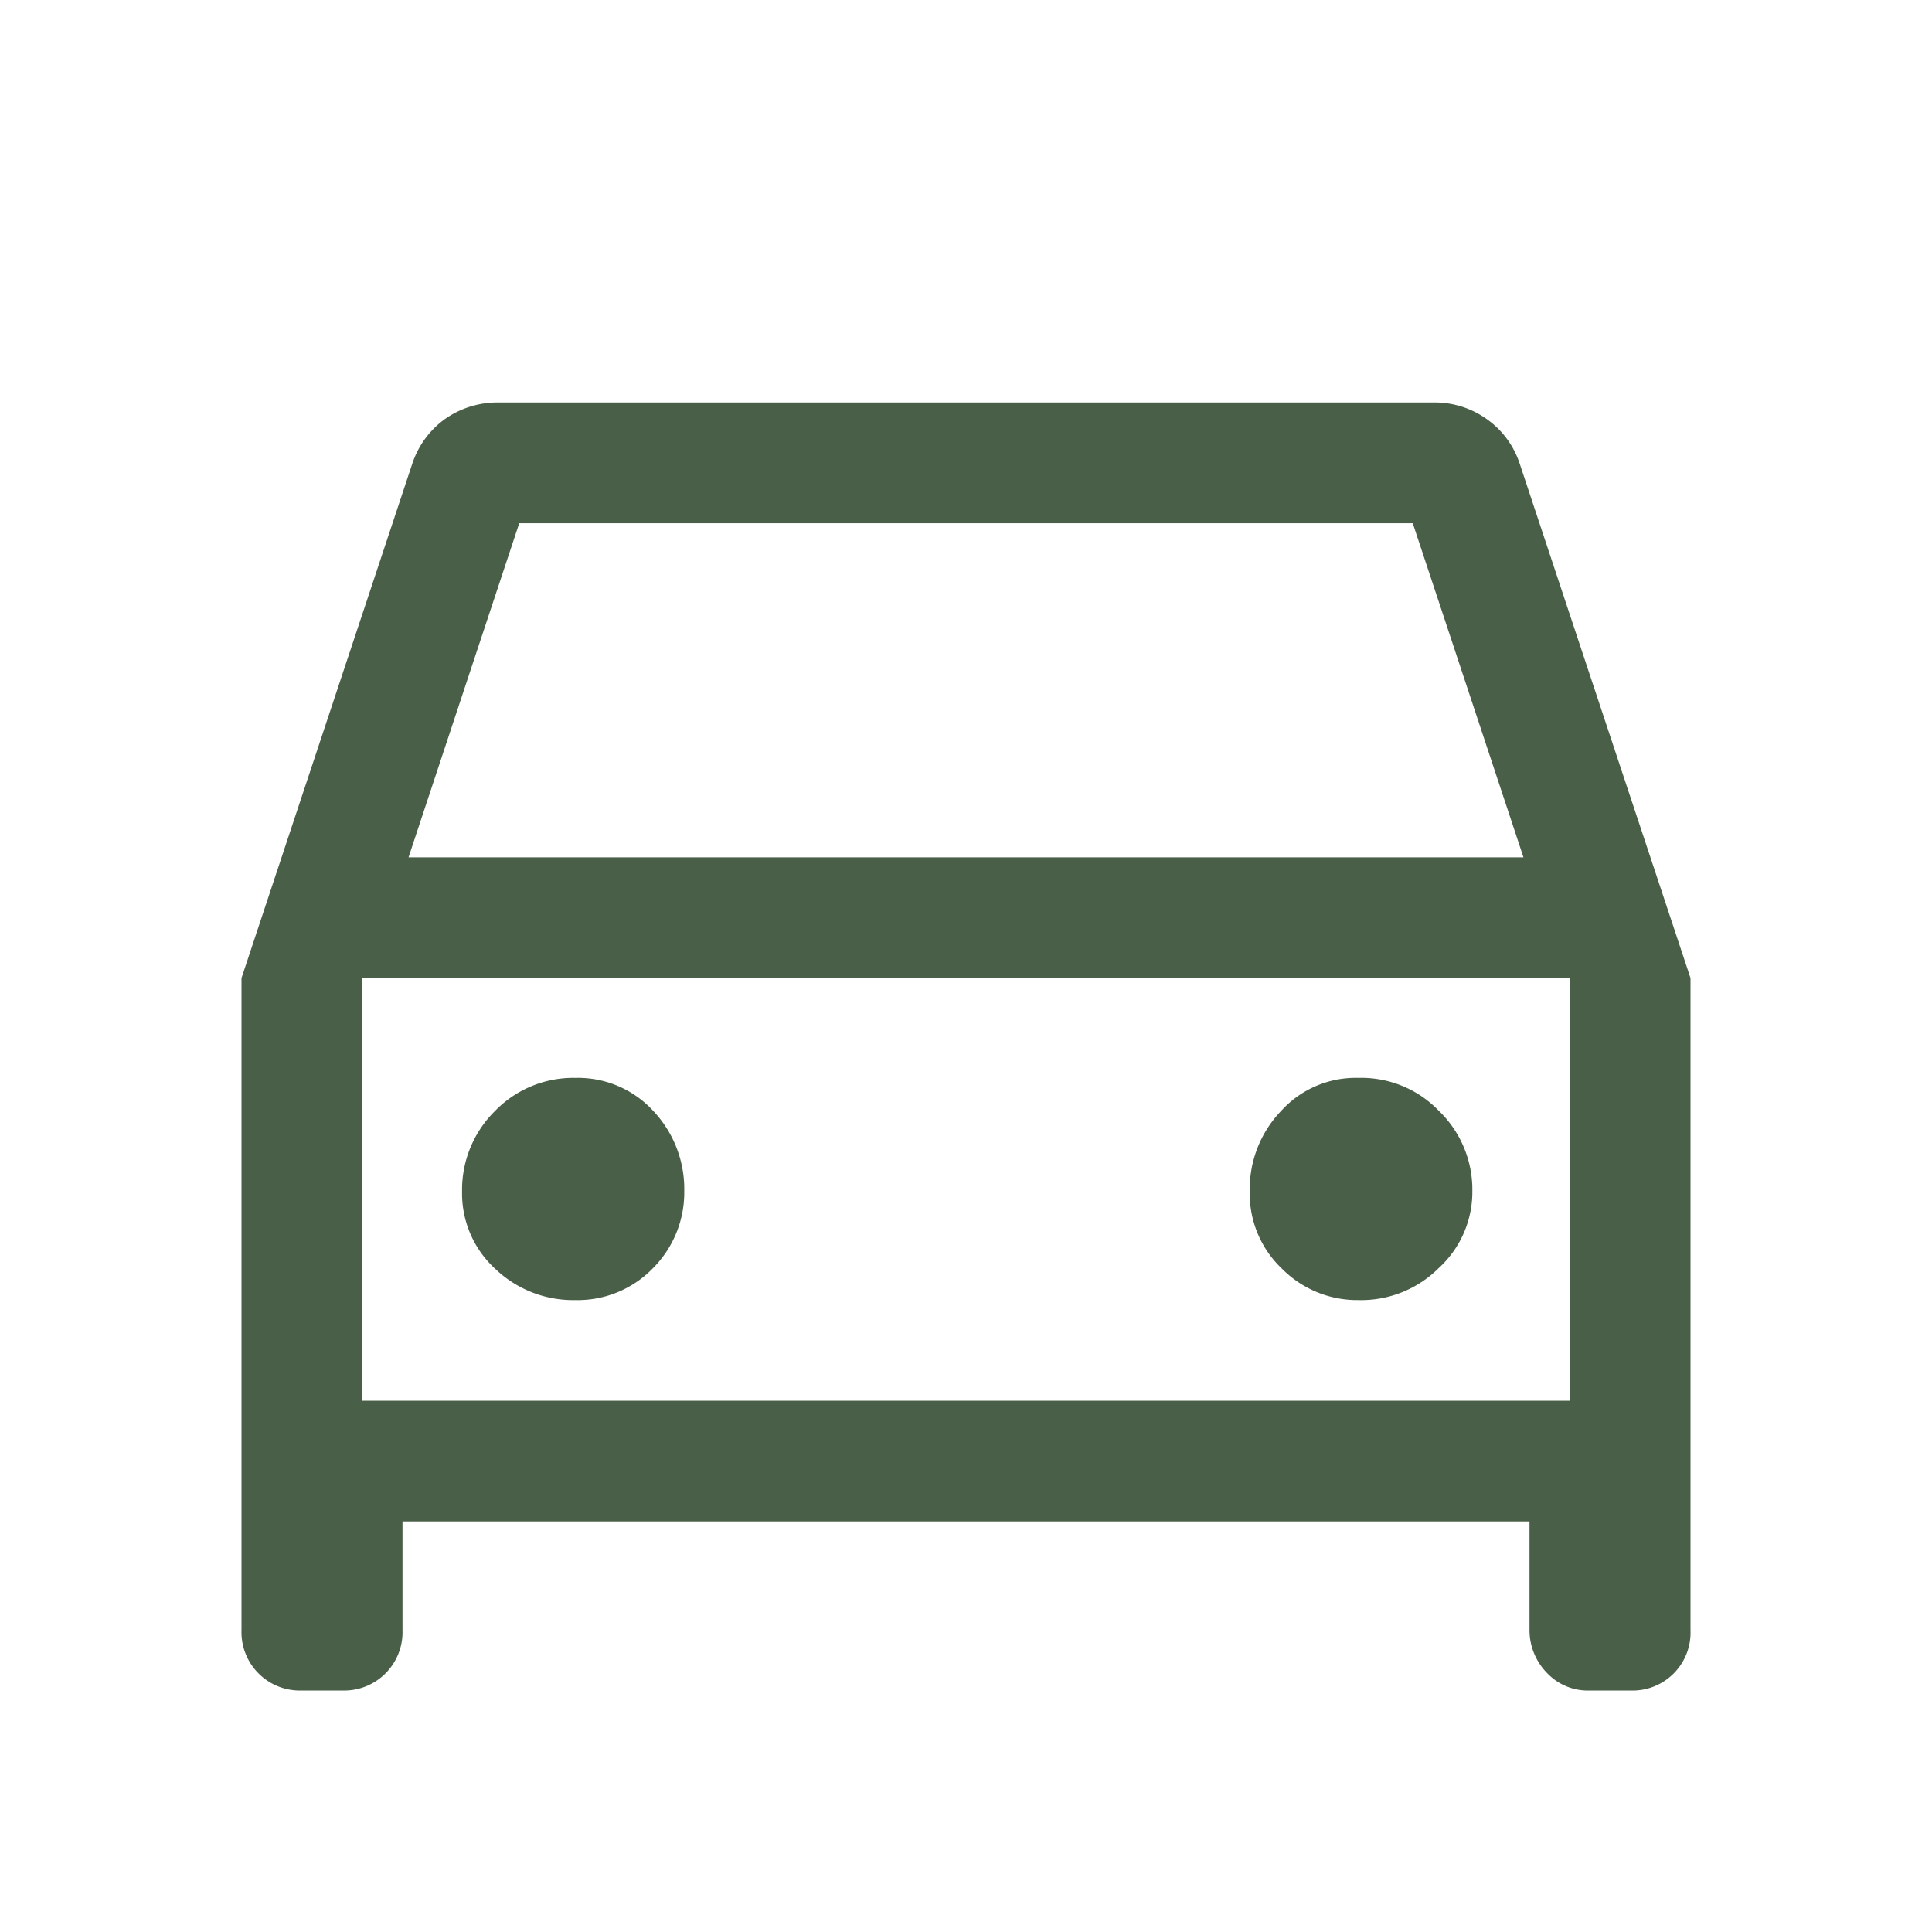 <svg xmlns="http://www.w3.org/2000/svg" viewBox="0 0 48 48"><defs><style>.cls-1{fill:none;}.cls-2{fill:#4a5f47;}</style></defs><g id="Camada_2" data-name="Camada 2"><g id="Camada_1-2" data-name="Camada 1"><rect class="cls-1" width="48" height="48"/><path class="cls-2" d="M10,37.8v2.7A1.45,1.45,0,0,1,8.5,42h-1A1.45,1.45,0,0,1,6,40.5V24.3l4.25-12.8a2.23,2.23,0,0,1,.82-1.1A2.27,2.27,0,0,1,12.4,10H35.6a2.22,2.22,0,0,1,1.32.4,2.19,2.19,0,0,1,.83,1.1L42,24.3V40.5A1.44,1.44,0,0,1,40.5,42h-1a1.39,1.39,0,0,1-1.05-.42A1.52,1.52,0,0,1,38,40.5V37.8Zm.15-16.5h27.7L35.1,13H12.9ZM9,24.3v0Zm5.3,8a2.6,2.6,0,0,0,1.93-.8A2.66,2.66,0,0,0,17,29.6a2.83,2.83,0,0,0-.77-2,2.54,2.54,0,0,0-1.93-.82,2.71,2.71,0,0,0-2,.82,2.75,2.75,0,0,0-.82,2,2.54,2.54,0,0,0,.82,1.92A2.8,2.8,0,0,0,14.3,32.3Zm19.45,0a2.73,2.73,0,0,0,2-.8,2.56,2.56,0,0,0,.83-1.9,2.72,2.72,0,0,0-.83-2,2.67,2.67,0,0,0-2-.82,2.5,2.5,0,0,0-1.92.82,2.8,2.8,0,0,0-.78,2,2.56,2.56,0,0,0,.8,1.92A2.63,2.63,0,0,0,33.75,32.3ZM9,34.8H39V24.3H9Z"/></g></g></svg>